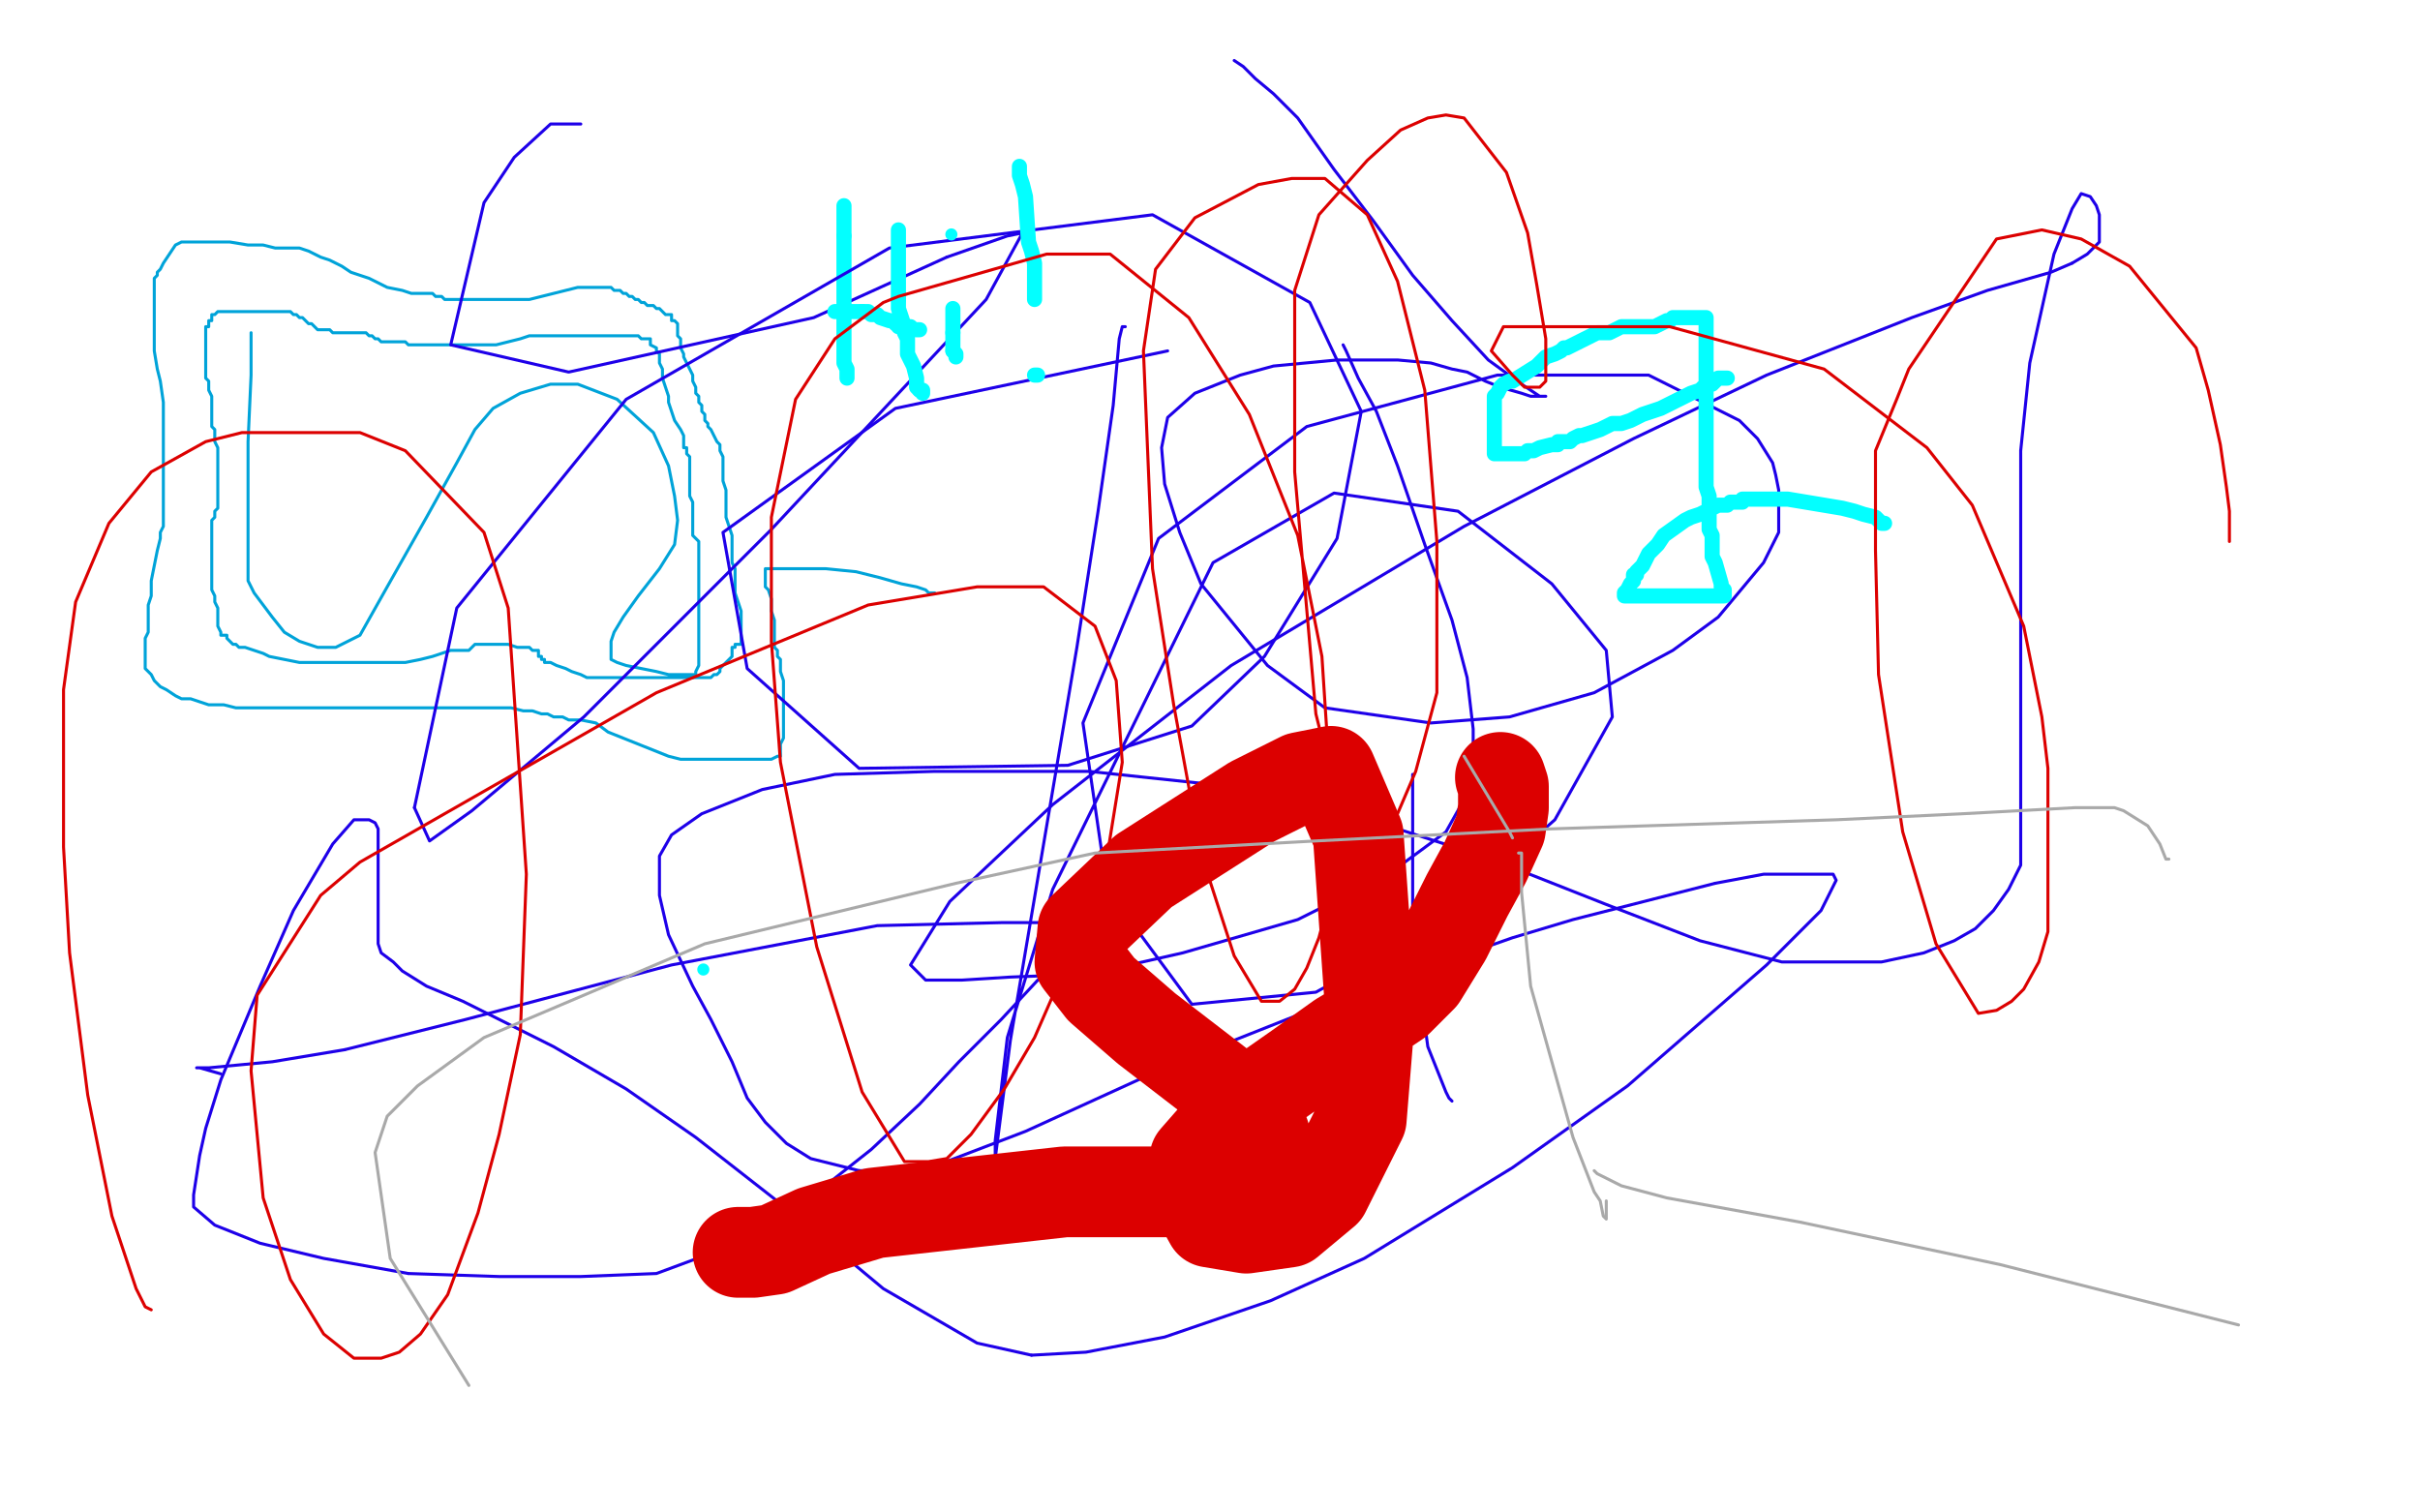 <?xml version="1.0" standalone="no"?>
<!DOCTYPE svg PUBLIC "-//W3C//DTD SVG 1.1//EN"
"http://www.w3.org/Graphics/SVG/1.1/DTD/svg11.dtd">

<svg width="800" height="500" version="1.1" xmlns="http://www.w3.org/2000/svg" xmlns:xlink="http://www.w3.org/1999/xlink" style="stroke-antialiasing: false"><desc>This SVG has been created on https://colorillo.com/</desc><rect x='0' y='0' width='800' height='500' style='fill: rgb(255,255,255); stroke-width:0' /><polyline points="83,111 83,110 83,110 83,111 83,111 83,115 83,115 83,124 83,124 82,146 82,146 82,164 82,177 82,186 82,192 84,196 87,200 90,204 94,209 99,212 105,214 111,214 119,210 128,194 141,171 151,153 157,142 163,135 172,130 182,127 191,127 204,132 216,143 221,154 223,164 224,172 223,180 218,188 211,197 206,204 203,209 202,212 202,214 202,217 202,218 204,219 207,220 212,221 217,222 221,223 224,223 226,223 227,223 229,223 230,223 230,222 231,220 231,219 231,218 231,217 231,216 231,215 231,214 231,212 231,209 231,207 231,204 231,202 231,200 231,198 231,196 231,194 231,193 231,192 231,191 231,189 231,188 231,187 231,186 231,185 231,184 231,183 231,182 231,180 231,179 229,177 229,176 229,174 229,173 229,172 229,170 229,168 229,166 228,164 228,162 228,160 228,159 228,158 228,157 228,156 228,155 228,154 228,153 228,151 227,150 227,149 227,148 226,148 226,146 226,144 225,142 223,139 222,136 221,133 221,131 220,128 219,125 219,122 218,120 218,119 218,118 218,117 217,116 217,115 215,114 215,112 213,112 212,112 211,111 210,111 208,111 207,111 204,111 202,111 200,111 198,111 197,111 195,111 194,111 192,111 191,111 190,111 188,111 187,111 185,111 184,111 182,111 181,111 179,111 177,111 175,111 172,112 168,113 164,114 160,114 156,114 154,114 153,114 149,114 147,114 146,114 144,114 143,114 142,114 141,114 139,114 138,114 137,114 136,114 135,114 134,113 132,113 131,113 130,113 129,113 128,113 126,113 125,112 124,112 123,111 122,111 121,110 120,110 119,110 117,110 116,110 115,110 114,110 113,110 112,110 111,110 110,110 109,109 108,109 107,109 106,109 105,109 104,108 103,107 102,107 100,105 99,105 98,104 97,104 96,103 95,103 94,103 93,103 92,103 90,103 89,103 87,103 86,103 84,103 82,103 80,103 78,103 76,103 75,103 73,103 72,103 71,104 70,104 70,106 69,106 69,108 68,108 68,110 68,111 68,112 68,113 68,114 68,115 68,116 68,117 68,118 68,119 68,120 68,121 68,122 68,123 68,124 68,125 69,126 69,128 69,129 70,131 70,132 70,134 70,135 70,137 70,139 70,140 70,141 71,142 71,143 71,145 71,146 72,148 72,150 72,152 72,153 72,154 72,155 72,156 72,157 72,158 72,159 72,160 72,161 72,162 72,164 72,165 72,166 72,168 71,169 71,171 70,172 70,173 70,174 70,175 70,176 70,177 70,178 70,179 70,180 70,181 70,182 70,183 70,184 70,185 70,186 70,187 70,188 70,189 70,190 70,192 70,193 70,195 71,197 71,199 72,201 72,204 72,207 73,209 73,210 75,210 75,211 77,213 78,213 79,214 81,214 84,215 87,216 89,217 94,218 99,219 102,219 106,219 110,219 113,219 115,219 117,219 119,219 120,219 121,219 122,219 123,219 125,219 127,219 131,219 134,219 139,218 143,217 146,216 149,215 151,215 152,215 153,215 154,215 155,215 157,213 158,213 159,213 161,213 163,213 164,213 165,213 166,213 168,213 171,214 172,214 175,214 176,215 177,215 178,215 178,217 179,217 179,218 180,218 180,219 182,219 184,220 187,221 189,222 192,223 194,224 196,224 197,224 199,224 200,224 201,224 203,224 204,224 205,224 207,224 208,224 209,224 210,224 211,224 212,224 213,224 214,224 215,224 216,224 217,224 218,224 219,224 220,224 221,224 222,224 223,224 224,224 225,224 226,224 227,224 228,224 229,224 230,224 231,224 232,224 233,224 234,224 235,224 236,223 237,223 238,222 238,221 239,220 240,219 241,218 242,217 242,216 242,214 243,214 243,213 245,213 245,212 245,210 245,209 245,207 245,205 245,202 244,199 243,196 243,193 243,191 243,188 242,186 242,184 242,180 242,177 240,171 240,168 240,164 240,162 239,159 239,157 239,156 239,154 239,152 239,151 238,149 238,147 237,146 236,144 235,142 234,141 234,140 233,139 233,137 232,136 232,134 231,133 231,131 230,130 230,128 229,126 229,124 227,120 226,118 226,117 225,115 225,114 225,112 224,111 224,110 224,109 224,108 224,107 223,106 222,106 222,104 221,104 220,104 218,102 217,102 216,101 214,101 213,100 212,100 211,99 210,99 209,98 208,98 207,97 206,97 205,96 204,96 203,96 202,95 201,95 200,95 199,95 197,95 195,95 191,95 175,99 174,99 173,99 172,99 171,99 170,99 168,99 166,99 164,99 163,99 162,99 160,99 158,99 155,99 152,99 149,99 147,99 146,98 145,98 144,98 143,97 141,97 139,97 137,97 136,97 133,96 128,95 122,92 116,90 113,88 109,86 106,85 104,84 102,83 99,82 96,82 94,82 91,82 87,81 82,81 76,80 73,80 69,80 66,80 64,80 63,80 62,80 61,80 60,80 58,81 56,84 54,87 53,89 52,90 52,91 51,92 51,96 51,98 51,101 51,104 51,107 51,112 51,116 52,122 53,126 54,133 54,139 54,146 54,150 54,155 54,161 54,164 54,168 54,171 54,174 53,176 53,177 53,178 52,182 51,187 50,192 50,197 49,200 49,203 49,204 49,205 49,207 49,209 48,211 48,213 48,214 48,215 48,216 48,217 48,219 48,220 48,221 50,223 51,225 53,227 55,228 58,230 60,231 63,231 66,232 69,233 74,233 78,234 81,234 85,234 89,234 94,234 98,234 102,234 106,234 109,234 113,234 116,234 119,234 123,234 126,234 128,234 132,234 135,234 139,234 142,234 145,234 146,234 148,234 149,234 152,234 155,234 157,234 159,234 160,234 162,234 165,234 169,234 173,235 176,235 179,236 181,236 183,237 186,237 188,238 192,238 197,239 201,242 206,244 211,246 216,248 221,250 225,251 230,251 236,251 239,251 243,251 247,251 250,251 253,251 255,251 257,250 258,250 258,248 258,247 258,246 259,244 259,241 259,238 259,236 259,233 259,230 259,227 259,225 258,222 258,220 258,218 257,217 257,215 256,214 256,213 256,212 256,211 256,209 256,207 256,205 255,202 255,200 255,198 254,195 253,194 253,192 253,191 253,190 253,189 253,188 254,188 261,188 273,188 283,189 291,191 298,193 303,194 306,195 307,196 308,196 309,196" style="fill: none; stroke: #00a3d9; stroke-width: 1; stroke-linejoin: round; stroke-linecap: round; stroke-antialiasing: false; stroke-antialias: 0; opacity: 1.0"/>
<polyline points="372,108 371,108 371,108 370,112 370,112 368,134 368,134 363,169 363,169 356,214 356,214 334,344 329,383 329,395 329,396 329,394 329,390 329,377 333,343 348,294 401,186 441,163 482,169 513,193 531,215 533,237 514,271 473,307 435,328 394,332 366,294 358,239 383,178 432,141 495,124 545,124 575,139 581,145 586,153 587,157 588,162 588,167 588,176 583,186 568,204 553,215 527,229 499,237 473,239 438,234 419,220 397,193 390,176 385,160 384,148 386,138 395,130 410,124 421,121 442,119 452,119 462,119 473,120 480,122 485,123 491,126 496,128 503,130 506,131 509,131 511,131 509,131 503,127 492,119 480,106 467,91 454,73 441,56 429,39 421,31 415,26 411,22 408,20" style="fill: none; stroke: #1e00e9; stroke-width: 1; stroke-linejoin: round; stroke-linecap: round; stroke-antialiasing: false; stroke-antialias: 0; opacity: 1.0"/>
<circle cx="232.5" cy="320.5" r="2" style="fill: #03ffff; stroke-antialiasing: false; stroke-antialias: 0; opacity: 1.0"/>
<polyline points="192,41 190,41 190,41 182,41 182,41 170,52 170,52 160,67 160,67 149,114 188,123 269,105 313,85" style="fill: none; stroke: #1e00e9; stroke-width: 1; stroke-linejoin: round; stroke-linecap: round; stroke-antialiasing: false; stroke-antialias: 0; opacity: 1.0"/>
<polyline points="279,68 279,69 279,69 279,70 279,70 279,71 279,71 279,72 279,72 279,75 279,75 279,78 279,78" style="fill: none; stroke: #03ffff; stroke-width: 5; stroke-linejoin: round; stroke-linecap: round; stroke-antialiasing: false; stroke-antialias: 0; opacity: 1.0"/>
<polyline points="313,85 333,78 338,77 326,99 255,175 193,237 156,268 142,278 137,267" style="fill: none; stroke: #1e00e9; stroke-width: 1; stroke-linejoin: round; stroke-linecap: round; stroke-antialiasing: false; stroke-antialias: 0; opacity: 1.0"/>
<polyline points="279,78 279,83 279,88 279,97 279,116 279,120 280,122 280,123 280,124 280,125" style="fill: none; stroke: #03ffff; stroke-width: 5; stroke-linejoin: round; stroke-linecap: round; stroke-antialiasing: false; stroke-antialias: 0; opacity: 1.0"/>
<polyline points="137,267 151,201 207,132 294,82 381,71 433,100 450,136 442,178 418,217 394,240 353,253 284,254 247,221 239,176 296,135 386,116" style="fill: none; stroke: #1e00e9; stroke-width: 1; stroke-linejoin: round; stroke-linecap: round; stroke-antialiasing: false; stroke-antialias: 0; opacity: 1.0"/>
<polyline points="444,114 445,116 445,116 449,125 449,125 455,136 455,136 462,154 462,154 471,180 471,180 480,205 480,205 485,224 485,224 487,241 487,259 478,275 459,289 429,304 391,315 360,322" style="fill: none; stroke: #1e00e9; stroke-width: 1; stroke-linejoin: round; stroke-linecap: round; stroke-antialiasing: false; stroke-antialias: 0; opacity: 1.0"/>
<polyline points="297,76 297,78 297,78 297,80 297,80 297,85 297,85 297,88 297,88 297,91 297,91 297,94 297,94 297,97 297,97 297,99 297,99" style="fill: none; stroke: #03ffff; stroke-width: 5; stroke-linejoin: round; stroke-linecap: round; stroke-antialiasing: false; stroke-antialias: 0; opacity: 1.0"/>
<polyline points="360,322 334,323 318,324 306,324 301,319 314,298 348,266 407,220 484,174 540,145 584,124 632,105 657,96 678,90 685,87" style="fill: none; stroke: #1e00e9; stroke-width: 1; stroke-linejoin: round; stroke-linecap: round; stroke-antialiasing: false; stroke-antialias: 0; opacity: 1.0"/>
<polyline points="297,99 297,100 297,102 298,105 299,108 299,110 300,112 300,115 300,117 301,119 302,121 303,125 303,128 304,129" style="fill: none; stroke: #03ffff; stroke-width: 5; stroke-linejoin: round; stroke-linecap: round; stroke-antialiasing: false; stroke-antialias: 0; opacity: 1.0"/>
<polyline points="685,87 690,84 694,80 694,76 694,71 693,68 691,65 688,64 685,69 679,84 671,120 668,149" style="fill: none; stroke: #1e00e9; stroke-width: 1; stroke-linejoin: round; stroke-linecap: round; stroke-antialiasing: false; stroke-antialias: 0; opacity: 1.0"/>
<polyline points="304,129 305,129 305,130" style="fill: none; stroke: #03ffff; stroke-width: 5; stroke-linejoin: round; stroke-linecap: round; stroke-antialiasing: false; stroke-antialias: 0; opacity: 1.0"/>
<polyline points="668,149 668,193 668,224 668,251 668,269 668,286 664,294 659,301 653,307 646,311 636,315 622,318 604,318 589,318 562,311 531,299 493,284 462,274 407,260 360,255 309,255 276,256 252,261 232,269 222,276 218,283 218,296 221,309 229,326 235,337 242,351 247,363 253,371 260,378 268,383 284,387" style="fill: none; stroke: #1e00e9; stroke-width: 1; stroke-linejoin: round; stroke-linecap: round; stroke-antialiasing: false; stroke-antialias: 0; opacity: 1.0"/>
<polyline points="276,103 277,103 277,103 278,103 278,103 279,103 279,103 281,103 281,103 283,103 283,103 284,103 284,103 285,103 285,103" style="fill: none; stroke: #03ffff; stroke-width: 5; stroke-linejoin: round; stroke-linecap: round; stroke-antialiasing: false; stroke-antialias: 0; opacity: 1.0"/>
<polyline points="284,387 305,387 339,374 385,353 443,330 500,310 520,304 567,292" style="fill: none; stroke: #1e00e9; stroke-width: 1; stroke-linejoin: round; stroke-linecap: round; stroke-antialiasing: false; stroke-antialias: 0; opacity: 1.0"/>
<polyline points="285,103 287,103 288,104 290,104 291,105 294,106 295,106 296,107 297,107" style="fill: none; stroke: #03ffff; stroke-width: 5; stroke-linejoin: round; stroke-linecap: round; stroke-antialiasing: false; stroke-antialias: 0; opacity: 1.0"/>
<polyline points="567,292 583,289 597,289 603,289 606,289 607,291 602,301 584,319 538,359 500,386 451,416 420,430 385,442 359,447 341,448" style="fill: none; stroke: #1e00e9; stroke-width: 1; stroke-linejoin: round; stroke-linecap: round; stroke-antialiasing: false; stroke-antialias: 0; opacity: 1.0"/>
<polyline points="297,107 297,108 298,108 299,108 300,108 301,108 302,109 303,109 304,109" style="fill: none; stroke: #03ffff; stroke-width: 5; stroke-linejoin: round; stroke-linecap: round; stroke-antialiasing: false; stroke-antialias: 0; opacity: 1.0"/>
<polyline points="341,448 323,444 292,426 262,401 230,376 207,360 183,346 169,339 153,331 141,326 133,321 130,318 126,315 125,312 125,309 125,306 125,300 125,292 125,284 125,279 125,274 124,272 122,271 117,271 110,279 97,301 86,326 73,357 68,373 66,382 64,395 64,399 71,405 86,411 107,416 135,421" style="fill: none; stroke: #1e00e9; stroke-width: 1; stroke-linejoin: round; stroke-linecap: round; stroke-antialiasing: false; stroke-antialias: 0; opacity: 1.0"/>
<polyline points="315,102 315,103 315,103 315,104 315,104 315,106 315,106 315,108 315,108 315,110 315,110" style="fill: none; stroke: #03ffff; stroke-width: 5; stroke-linejoin: round; stroke-linecap: round; stroke-antialiasing: false; stroke-antialias: 0; opacity: 1.0"/>
<polyline points="135,421 165,422 192,422 217,421 252,408 269,395 288,380 304,365 317,351 331,337 344,323 351,314 355,310 357,307" style="fill: none; stroke: #1e00e9; stroke-width: 1; stroke-linejoin: round; stroke-linecap: round; stroke-antialiasing: false; stroke-antialias: 0; opacity: 1.0"/>
<polyline points="315,110 315,112 315,114 315,116" style="fill: none; stroke: #03ffff; stroke-width: 5; stroke-linejoin: round; stroke-linecap: round; stroke-antialiasing: false; stroke-antialias: 0; opacity: 1.0"/>
<polyline points="357,307 355,305 331,305 290,306 222,319 154,337 114,347" style="fill: none; stroke: #1e00e9; stroke-width: 1; stroke-linejoin: round; stroke-linecap: round; stroke-antialiasing: false; stroke-antialias: 0; opacity: 1.0"/>
<polyline points="315,116 316,117 316,118" style="fill: none; stroke: #03ffff; stroke-width: 5; stroke-linejoin: round; stroke-linecap: round; stroke-antialiasing: false; stroke-antialias: 0; opacity: 1.0"/>
<polyline points="114,347 90,351 69,353 65,353 66,353 73,355" style="fill: none; stroke: #1e00e9; stroke-width: 1; stroke-linejoin: round; stroke-linecap: round; stroke-antialiasing: false; stroke-antialias: 0; opacity: 1.0"/>
<circle cx="314.5" cy="77.5" r="2" style="fill: #03ffff; stroke-antialiasing: false; stroke-antialias: 0; opacity: 1.0"/>
<polyline points="337,55 337,56 337,56 337,58 337,58 338,61 338,61 339,65 339,65 340,80 340,80 341,83 341,83 342,87 342,87 342,88 342,88 342,89 342,90 342,91 342,92 342,93 342,94 342,95 342,97 342,99" style="fill: none; stroke: #03ffff; stroke-width: 5; stroke-linejoin: round; stroke-linecap: round; stroke-antialiasing: false; stroke-antialias: 0; opacity: 1.0"/>
<polyline points="467,256 467,268 467,268 467,286 467,286 467,309 467,309 472,346 472,346 478,361 479,363 480,364" style="fill: none; stroke: #1e00e9; stroke-width: 1; stroke-linejoin: round; stroke-linecap: round; stroke-antialiasing: false; stroke-antialias: 0; opacity: 1.0"/>
<polyline points="343,124 342,124 342,124" style="fill: none; stroke: #03ffff; stroke-width: 5; stroke-linejoin: round; stroke-linecap: round; stroke-antialiasing: false; stroke-antialias: 0; opacity: 1.0"/>
<polyline points="571,125 570,125 570,125 569,125 569,125 568,125 568,125 567,126 567,126 566,127 566,127 565,127 563,128 562,129 559,130 557,131 555,132 549,135 546,136 543,137 539,139 536,140 533,140 531,141 529,142 523,144 522,144 520,145 519,146 518,146 515,146 515,147 513,147 509,148 507,149 505,149 504,150 502,150 501,150 500,150 499,150 498,150 497,150 496,150 495,150 494,150 494,148 494,147 494,146 494,144 494,142 494,140 494,138 494,136 494,134 494,131 495,130 496,128 497,127 499,126 500,126 508,121 511,118 514,117 516,116 517,115 518,115 520,114 522,113 528,110 531,110 532,110 534,109 536,108 538,108 540,108 541,108 542,108 543,108 544,108 545,108 547,108 549,107 551,106 552,106 553,105 554,105 555,105 559,105 560,105 562,105 563,105 564,105 564,106 564,107 564,109 564,110 564,112 564,113 564,114 564,115 564,118 564,119 564,120 564,121 564,122 564,125 564,127 564,129 564,130 564,143 564,146 564,152 564,157 564,161 565,164 565,166 565,167 565,173 565,175 566,177 566,179 566,180 566,182 566,184 567,186 569,193 569,194 570,195 570,196 570,197 569,197 568,197 565,197 563,197 562,197 561,197 560,197 559,197 556,197 554,197 553,197 552,197 551,197 550,197 549,197 547,197 545,197 544,197 543,197 542,197 541,197 540,197 539,197 538,197 537,197 537,196 538,195 539,193 540,192 540,190 541,190 541,189 542,188 543,187 545,183 548,180 550,177 557,172 559,171 562,170 566,168 568,167 569,167 571,167 572,166 573,166 574,166 575,166 576,166 576,165 577,165 578,165 579,165 583,165 586,165 591,165 603,167 609,168 613,169 616,170 620,171 621,172 622,173 623,173" style="fill: none; stroke: #03ffff; stroke-width: 5; stroke-linejoin: round; stroke-linecap: round; stroke-antialiasing: false; stroke-antialias: 0; opacity: 1.0"/>
<polyline points="50,433 48,432 48,432 45,426 45,426 37,402 37,402 29,362 29,362 23,315 23,315 21,280 21,280 21,228 21,228 25,199 36,173 50,156 68,146 80,143 119,143 134,149 160,176 168,201 174,289 172,342 165,375 158,401 148,428 139,441 132,447 126,449 117,449 107,441 96,423 87,396 83,354 85,329 106,296 119,285 217,229 287,200 323,194 345,194 362,207 369,225 371,252 366,283 356,311 342,343 332,360 321,375 313,383 307,384 299,384 285,361 270,313 258,252 255,212 255,171 263,132 276,112 292,100 297,98 346,84 367,84 393,105 413,137 429,177 437,217 440,263 440,295 436,310 432,320 428,327 423,331 417,331 408,316 397,282 388,233 381,188 378,116 382,89 395,72 416,61 427,59 438,59 452,71 462,93 471,129 475,179 475,229 468,255 462,269 457,279 453,283 451,283 446,273 439,252 435,236 428,156 428,124 428,96 436,71 452,53 463,43 472,39 478,38 484,39 498,57 505,77 508,94 511,112 511,119 511,124 511,126 509,128 507,128 505,128 504,128 502,126 500,124 493,116 497,108 513,108 552,108 603,122 637,148 652,167 669,207 675,237 677,254 677,263 677,297 677,308 674,318 669,327 665,331 660,334 654,335 640,312 629,275 621,223 620,182 620,149 627,132 631,122 660,79 675,76 688,79 704,88 726,115 730,129 734,147 736,161 737,169 737,176 737,179" style="fill: none; stroke: #dc0000; stroke-width: 1; stroke-linejoin: round; stroke-linecap: round; stroke-antialiasing: false; stroke-antialias: 0; opacity: 1.0"/>
<polyline points="244,414 245,414 245,414 249,414 249,414 256,413 256,413 269,407 269,407 289,401 289,401 352,394 382,394 400,394 409,392 414,388 415,387 415,386 416,386 416,385 418,384 419,381 418,375 405,360 379,340 364,327 357,318 358,307 378,288 414,265 430,257 440,255 449,276 453,333 450,370 438,394 426,404 412,406 400,404 395,395 395,383 409,367 429,353 443,343 453,337 462,331 470,323 478,310 485,296 491,285 496,274 497,267 497,263 497,260 496,257" style="fill: none; stroke: #dc0000; stroke-width: 30; stroke-linejoin: round; stroke-linecap: round; stroke-antialiasing: false; stroke-antialias: 0; opacity: 1.0"/>
<polyline points="717,284 716,284 716,284 714,279 714,279 710,273 710,273 702,268 702,268 699,267 687,267 686,267 649,269 607,271 513,274 435,278 362,282 316,292 233,312 160,343 138,359 128,369 124,381 129,416 155,458" style="fill: none; stroke: #a9a9a9; stroke-width: 1; stroke-linejoin: round; stroke-linecap: round; stroke-antialiasing: false; stroke-antialias: 0; opacity: 1.0"/>
<polyline points="484,250 499,275 499,275 500,277 500,277" style="fill: none; stroke: #a9a9a9; stroke-width: 1; stroke-linejoin: round; stroke-linecap: round; stroke-antialiasing: false; stroke-antialias: 0; opacity: 1.0"/>
<polyline points="502,282 503,282 503,284 503,295 506,326 520,376 527,394 529,397 530,402 531,403 531,402 531,400 531,397" style="fill: none; stroke: #a9a9a9; stroke-width: 1; stroke-linejoin: round; stroke-linecap: round; stroke-antialiasing: false; stroke-antialias: 0; opacity: 1.0"/>
<polyline points="527,387 528,388 528,388 536,392 536,392 551,396 551,396 595,404 595,404 661,418 661,418 740,438 740,438" style="fill: none; stroke: #a9a9a9; stroke-width: 1; stroke-linejoin: round; stroke-linecap: round; stroke-antialiasing: false; stroke-antialias: 0; opacity: 1.0"/>
</svg>
